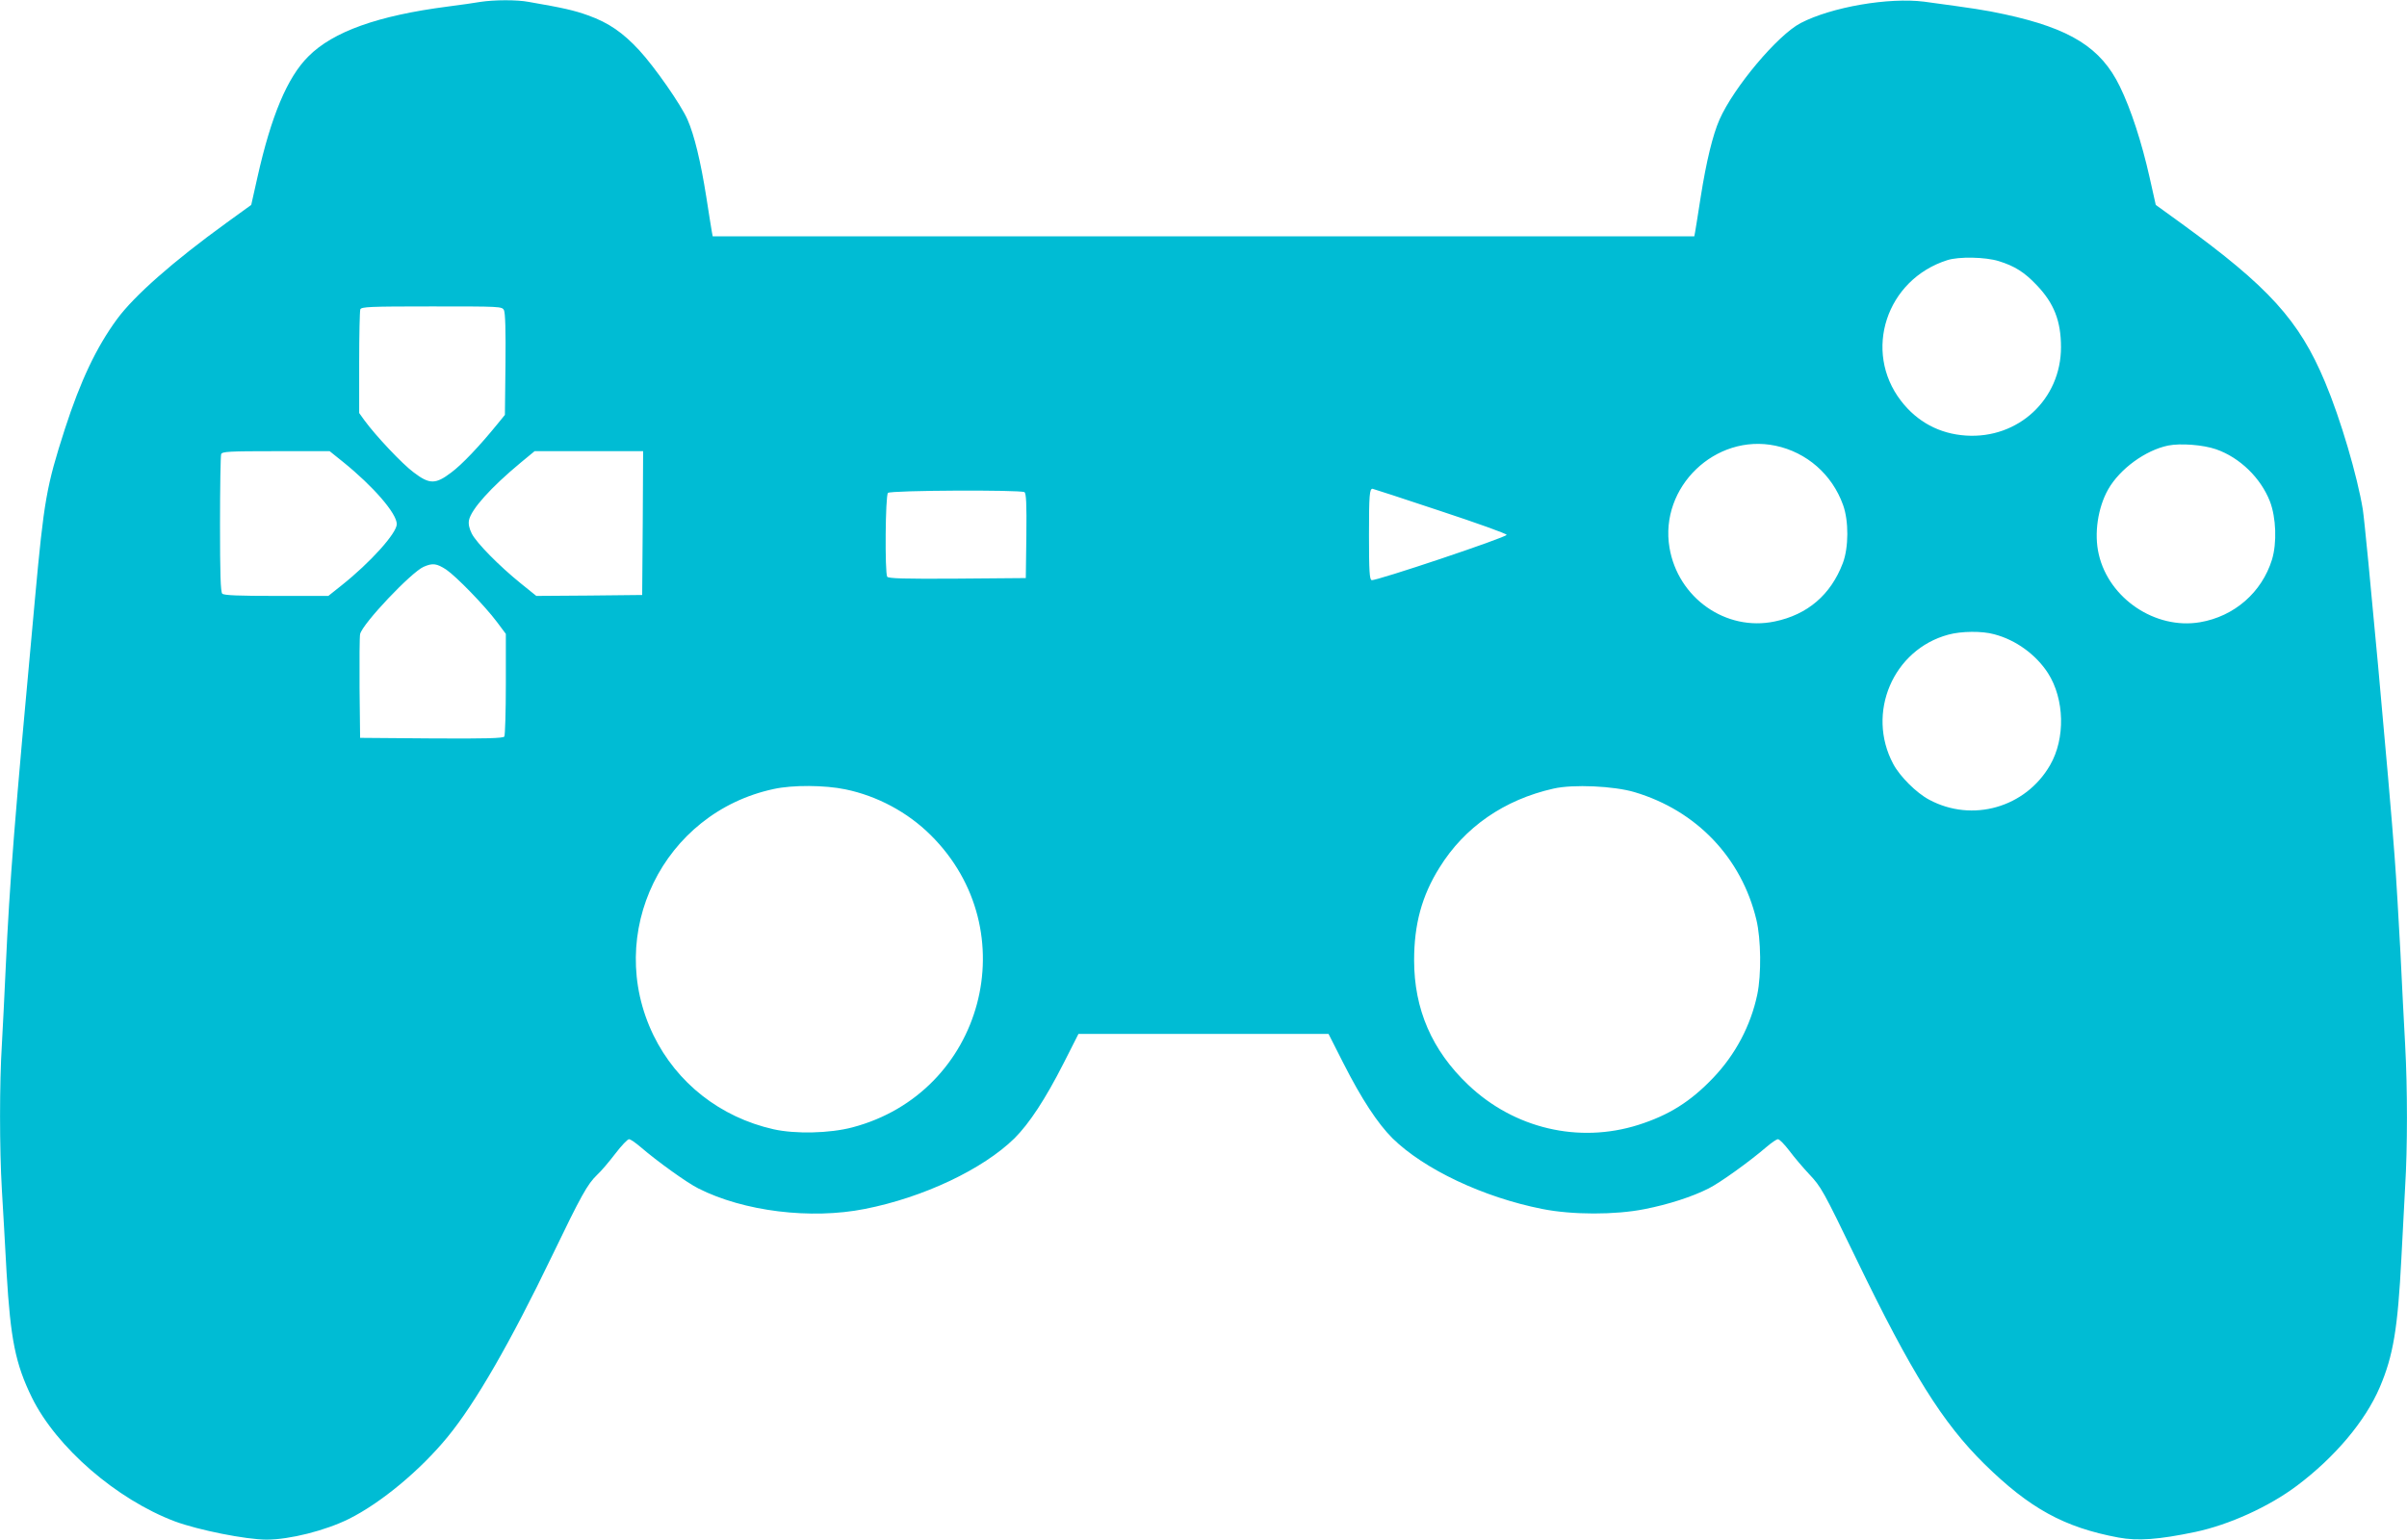 <?xml version="1.0" standalone="no"?>
<!DOCTYPE svg PUBLIC "-//W3C//DTD SVG 20010904//EN"
 "http://www.w3.org/TR/2001/REC-SVG-20010904/DTD/svg10.dtd">
<svg version="1.0" xmlns="http://www.w3.org/2000/svg"
 width="1280pt" height="819pt" viewBox="0 0 1280 819"
 preserveAspectRatio="xMidYMid meet">
<g transform="translate(0,819) scale(0.1,-0.1)"
fill="#00bcd4" stroke="none">
<path d="M2555 8180 c-27 -5 -106 -16 -175 -25 -370 -48 -609 -133 -740 -265
-112 -111 -198 -317 -271 -643 l-33 -147 -134 -97 c-283 -205 -489 -387 -580
-511 -110 -150 -194 -328 -277 -584 -98 -305 -111 -377 -159 -903 -110 -1193
-134 -1494 -156 -1970 -6 -132 -15 -312 -20 -400 -13 -208 -13 -554 0 -775 6
-96 17 -294 25 -440 21 -355 47 -485 135 -665 131 -265 450 -541 760 -658 124
-46 378 -97 488 -97 122 0 312 48 437 110 171 85 381 260 525 436 148 180 334
503 556 964 155 322 188 381 239 430 21 19 64 70 97 113 32 42 65 77 73 77 8
0 35 -19 62 -42 87 -75 245 -189 307 -220 241 -122 598 -166 885 -109 311 61
628 211 796 376 79 79 164 208 262 401 l78 154 665 0 665 0 78 -154 c98 -193
183 -322 262 -401 168 -165 483 -314 796 -376 160 -32 389 -32 544 -1 128 25
254 66 341 110 62 31 220 145 307 220 27 23 54 42 62 42 8 0 35 -28 61 -62 26
-35 73 -90 104 -123 65 -69 74 -85 253 -455 293 -606 458 -869 679 -1087 241
-237 425 -338 714 -392 103 -19 213 -11 409 30 179 38 391 134 540 246 202
152 363 343 440 523 72 168 96 314 115 685 6 121 15 292 20 380 13 210 13 523
0 760 -6 105 -17 325 -25 490 -9 165 -22 395 -31 510 -25 349 -153 1743 -169
1845 -29 177 -118 481 -201 678 -137 328 -300 507 -766 845 l-134 97 -33 147
c-42 187 -99 362 -158 483 -100 206 -262 308 -613 384 -106 23 -162 31 -427
67 -188 24 -493 -28 -658 -114 -122 -64 -355 -341 -431 -513 -36 -82 -70 -222
-100 -412 -14 -92 -28 -176 -30 -188 l-4 -21 -2610 0 -2610 0 -4 21 c-2 12
-16 96 -30 188 -30 190 -64 330 -100 412 -35 80 -175 280 -257 369 -86 93
-162 146 -271 185 -75 27 -132 40 -317 72 -63 12 -184 11 -256 0z m8074 -1379
c84 -26 137 -59 202 -128 92 -96 129 -191 129 -330 0 -277 -227 -488 -505
-470 -141 9 -260 73 -346 185 -203 264 -78 645 246 748 62 20 203 17 274 -5z
m-7949 -261 c7 -14 10 -110 8 -289 l-3 -268 -40 -49 c-96 -118 -189 -216 -246
-258 -83 -63 -115 -63 -199 1 -60 44 -203 196 -262 277 l-28 39 0 268 c0 147
3 274 6 283 5 14 48 16 380 16 364 0 374 0 384 -20z m6762 -721 c166 -35 301
-153 359 -315 31 -85 30 -227 -1 -309 -64 -169 -188 -275 -363 -311 -259 -54
-514 125 -559 393 -54 322 244 609 564 542z m2343 -19 c126 -44 237 -152 286
-277 33 -86 38 -221 11 -310 -54 -174 -200 -302 -383 -333 -237 -40 -484 126
-538 361 -26 110 -5 249 50 346 62 109 198 208 319 233 66 13 186 4 255 -20z
m-9961 -67 c161 -130 286 -274 286 -331 0 -48 -141 -205 -295 -327 l-69 -55
-276 0 c-201 0 -279 3 -288 12 -9 9 -12 105 -12 369 0 197 3 364 6 373 5 14
41 16 291 16 l286 0 71 -57z m1594 -325 l-3 -383 -281 -3 -282 -2 -83 67
c-115 93 -234 214 -260 264 -14 28 -19 52 -15 72 12 58 116 174 275 306 l74
61 289 0 288 0 -2 -382z m4241 64 c194 -64 353 -121 353 -127 1 -13 -700 -248
-718 -241 -11 4 -14 47 -14 239 0 215 3 247 19 247 3 0 165 -53 360 -118z
m-2211 100 c9 -7 12 -60 10 -233 l-3 -224 -364 -3 c-285 -2 -366 1 -373 10
-13 22 -10 432 4 446 14 14 704 17 726 4z m-3075 -412 c54 -37 203 -190 270
-279 l47 -63 0 -266 c0 -147 -4 -273 -8 -280 -7 -9 -91 -12 -388 -10 l-379 3
-3 265 c-1 146 0 275 3 287 13 56 273 330 338 358 48 21 69 18 120 -15z m8232
-344 c115 -30 222 -108 286 -207 88 -138 93 -347 11 -489 -130 -226 -414 -307
-643 -184 -68 36 -156 124 -191 190 -145 271 -1 609 293 688 69 19 180 20 244
2z m-6109 -825 c169 -35 330 -121 453 -243 513 -508 282 -1371 -416 -1555
-121 -32 -304 -36 -420 -10 -283 64 -514 246 -638 500 -263 542 51 1184 640
1310 100 22 271 21 381 -2z m4197 -15 c329 -98 568 -349 647 -678 25 -103 27
-293 5 -398 -35 -166 -116 -319 -234 -443 -122 -128 -236 -199 -399 -251 -317
-100 -660 -19 -904 213 -193 183 -288 402 -288 663 0 191 41 343 135 493 133
215 344 361 606 420 104 24 322 14 432 -19z"/>
</g>
</svg>
